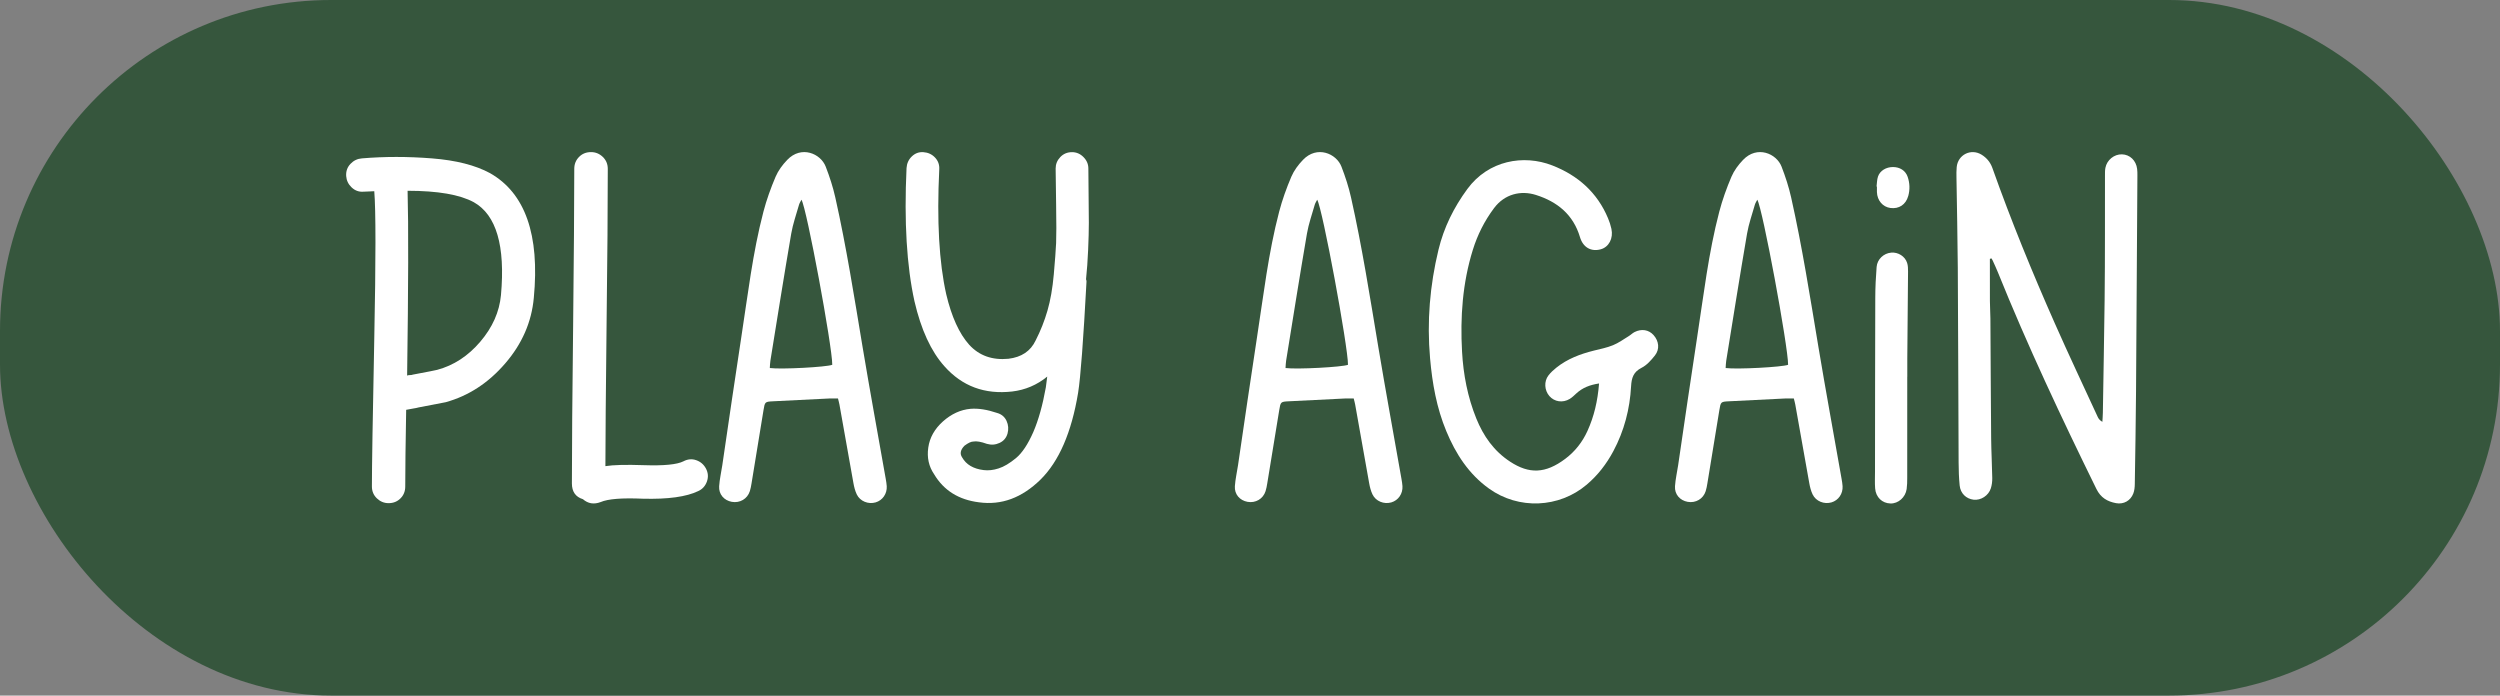 <?xml version="1.0" encoding="UTF-8"?>
<svg id="b" data-name="Layer_2" xmlns="http://www.w3.org/2000/svg" width="173.349" height="48.231" viewBox="0 0 173.349 48.231">
  <rect x="0" y="0" width="173.349" height="48.231" fill="#808080" stroke="none"/>
  <g id="c" data-name="Layer_1">
    <g>
      <rect x="0" y="0" width="173.349" height="48.231" rx="22.952" ry="22.952" fill="#36563d"/>
      <g>
        <path d="M24.383,12.997c-.231-.22-.357-.484-.379-.793-.021-.33.078-.61.298-.842.218-.23.484-.357.791-.38,1.563-.132,3.182-.132,4.856,0,1.671.132,3.015.474,4.028,1.023,2.442,1.387,3.456,4.272,3.037,8.652-.153,1.674-.814,3.188-1.981,4.541-1.166,1.354-2.542,2.252-4.128,2.691-.088.022-.715.144-1.881.362-.067.023-.205.05-.414.084-.21.032-.357.061-.446.082-.043,2.378-.064,4.15-.064,5.317,0,.33-.11.605-.331.824-.22.221-.494.331-.825.331-.309,0-.577-.11-.809-.331-.23-.219-.347-.494-.347-.824,0-1.321.054-4.733.164-10.238.11-5.503.11-8.916,0-10.237-.067,0-.188.006-.363.017-.177.012-.309.016-.397.016-.306.023-.577-.076-.809-.296ZM28.231,26.042c.043-.021.11-.034.199-.034.086,0,.153-.011.196-.032,1.059-.198,1.618-.309,1.685-.33,1.146-.308,2.143-.958,2.988-1.948.847-.991,1.328-2.069,1.438-3.237.306-3.412-.32-5.559-1.884-6.439-.968-.528-2.5-.793-4.591-.793.067,2.356.054,6.627-.032,12.813h0Z" fill="#fff"/>
        <path d="M49.018,33.389c-.115.31-.31.529-.599.661-.818.398-2.103.577-3.85.53-1.441-.063-2.412.013-2.921.233-.467.178-.874.11-1.229-.199-.509-.157-.764-.521-.764-1.094,0-2.413.029-6.042.085-10.889.051-4.847.08-8.488.08-10.922,0-.331.11-.606.335-.831.216-.221.496-.331.827-.331.31,0,.581.11.813.331.233.225.348.5.348.831,0,2.544-.024,6.156-.084,10.837-.051,4.681-.081,7.941-.081,9.777.552-.089,1.438-.11,2.659-.068,1.39.047,2.306-.042,2.751-.267.288-.152.581-.183.882-.08.297.102.525.292.679.58.152.288.179.585.068.899Z" fill="#fff"/>
        <path d="M61.486,33.707c.032.527-.285.986-.771,1.129-.506.147-1.078-.076-1.306-.552-.116-.243-.185-.516-.232-.783-.329-1.815-.646-3.633-.97-5.448-.021-.123-.058-.242-.101-.422-.208,0-.404-.008-.6,0-1.296.062-2.592.127-3.887.194-.579.03-.582.034-.678.618-.278,1.694-.553,3.389-.831,5.083-.029.18-.062.361-.117.534-.17.533-.692.837-1.247.738-.539-.097-.917-.521-.88-1.082.032-.49.146-.974.219-1.462.438-2.963.861-5.93,1.319-8.89.45-2.905.784-5.833,1.532-8.685.217-.827.51-1.64.845-2.427.182-.426.479-.825.803-1.163.979-1.027,2.321-.441,2.67.464.269.696.504,1.413.666,2.141.767,3.424,1.311,6.889,1.888,10.348.511,3.062,1.073,6.116,1.611,9.174.028.162.056.325.066.489ZM57.709,25.294c.008-1.25-1.771-10.852-2.136-11.446-.063.129-.136.232-.169.349-.188.666-.425,1.325-.541,2.005-.502,2.931-.968,5.868-1.443,8.804-.028.17-.029.345-.042.513.794.104,3.943-.066,4.331-.224Z" fill="#fff"/>
        <path d="M75.5,15.444c0,.518-.017,1.146-.049,1.88-.033.737-.079,1.416-.146,2.041.021.046.033.1.033.162-.22,4.065-.41,6.637-.584,7.718-.455,2.745-1.325,4.749-2.608,6.012-1.288,1.263-2.708,1.789-4.265,1.573-1.403-.174-2.443-.824-3.109-1.946-.369-.538-.506-1.155-.406-1.847.096-.691.439-1.296,1.019-1.817.584-.518,1.222-.812,1.913-.873.543-.042,1.155.054,1.847.289.307.087.521.273.65.551.128.281.148.575.066.878-.088.303-.273.518-.551.646-.281.133-.575.153-.878.066-.41-.148-.721-.202-.94-.161-.153,0-.355.095-.616.289-.278.282-.336.556-.162.812.281.497.778.791,1.49.878.327.041.671.004,1.039-.116.369-.116.767-.356,1.201-.712.431-.356.828-.956,1.201-1.801.364-.841.653-1.88.873-3.109.021-.153.054-.402.096-.745-.713.583-1.524.927-2.431,1.034-1.9.216-3.47-.364-4.699-1.751-.928-1.035-1.619-2.538-2.075-4.505-.538-2.438-.724-5.52-.55-9.237.021-.323.145-.597.372-.812.229-.216.489-.311.795-.29.323.021.593.145.808.372.216.229.314.502.294.824-.174,3.569-.012,6.451.484,8.658.369,1.557.898,2.724,1.59,3.498.692.758,1.599,1.081,2.721.974.907-.108,1.536-.53,1.884-1.263.345-.671.617-1.362.824-2.075.207-.712.353-1.552.439-2.513s.137-1.686.161-2.174c.021-.484.021-1.387,0-2.704-.024-1.32-.033-2.141-.033-2.463,0-.302.107-.567.323-.795.219-.228.488-.34.815-.34.298,0,.567.112.791.34.228.228.34.492.34.795,0,.389.008.981.016,1.78.013.799.017,1.462.017,1.979h0Z" fill="#fff"/>
        <path d="M97.246,33.707c.032.527-.285.986-.771,1.129-.506.147-1.078-.076-1.306-.552-.116-.243-.185-.516-.232-.783-.329-1.815-.646-3.633-.97-5.448-.021-.123-.058-.242-.101-.422-.208,0-.404-.008-.6,0-1.296.062-2.592.127-3.887.194-.579.03-.582.034-.678.618-.278,1.694-.553,3.389-.831,5.083-.029.18-.062.361-.117.534-.17.533-.692.837-1.247.738-.539-.097-.917-.521-.88-1.082.032-.49.146-.974.219-1.462.438-2.963.861-5.93,1.319-8.89.45-2.905.784-5.833,1.532-8.685.217-.827.51-1.64.845-2.427.182-.426.479-.825.803-1.163.979-1.027,2.321-.441,2.67.464.269.696.504,1.413.666,2.141.767,3.424,1.311,6.889,1.888,10.348.511,3.062,1.073,6.116,1.611,9.174.028.162.056.325.066.489ZM93.469,25.294c.008-1.25-1.771-10.852-2.136-11.446-.063.129-.136.232-.169.349-.188.666-.425,1.325-.541,2.005-.502,2.931-.968,5.868-1.443,8.804-.028.17-.029.345-.042.513.794.104,3.943-.066,4.331-.224Z" fill="#fff"/>
        <path d="M114.75,24.65c-.259.328-.563.672-.925.854-.567.286-.694.705-.726,1.279-.086,1.583-.479,3.093-1.229,4.498-.474.887-1.078,1.673-1.849,2.325-1.922,1.628-4.721,1.744-6.772.274-1.413-1.013-2.312-2.414-2.965-3.987-.671-1.615-.972-3.314-1.124-5.052-.224-2.543-.015-5.047.583-7.521.372-1.542,1.06-2.932,2.003-4.216,1.458-1.984,3.896-2.41,5.888-1.634,1.774.691,3.116,1.873,3.865,3.661.1.236.182.484.236.735.145.662-.179,1.267-.739,1.42-.669.184-1.228-.129-1.44-.841-.465-1.56-1.562-2.455-3.057-2.928-1.044-.33-2.168-.069-2.905.917-.659.882-1.141,1.838-1.469,2.892-.717,2.307-.88,4.669-.747,7.058.088,1.588.386,3.145.987,4.631.495,1.225,1.223,2.262,2.349,2.998,1.315.86,2.441.838,3.822-.2.672-.506,1.185-1.155,1.537-1.929.461-1.016.709-2.079.805-3.295-.651.099-1.147.299-1.568.684-.149.136-.296.284-.467.388-.482.292-1.06.202-1.408-.197-.345-.396-.388-1.015-.067-1.432.155-.202.35-.38.55-.54.765-.611,1.657-.946,2.597-1.181.447-.111.905-.201,1.328-.374.385-.157.73-.409,1.089-.628.142-.085.261-.21.406-.284.489-.246.984-.162,1.315.205.376.417.445.979.098,1.419Z" fill="#fff"/>
        <path d="M127.764,33.707c.032.527-.285.986-.771,1.129-.506.147-1.078-.076-1.306-.552-.116-.243-.185-.516-.232-.783-.329-1.815-.646-3.633-.97-5.448-.021-.123-.058-.242-.101-.422-.208,0-.404-.008-.6,0-1.296.062-2.592.127-3.887.194-.579.03-.582.034-.678.618-.278,1.694-.553,3.389-.831,5.083-.029.18-.062.361-.117.534-.17.533-.692.837-1.247.738-.539-.097-.917-.521-.88-1.082.032-.49.146-.974.219-1.462.438-2.963.861-5.93,1.319-8.89.45-2.905.784-5.833,1.532-8.685.217-.827.51-1.64.845-2.427.182-.426.479-.825.803-1.163.979-1.027,2.321-.441,2.67.464.269.696.504,1.413.666,2.141.767,3.424,1.311,6.889,1.888,10.348.511,3.062,1.073,6.116,1.611,9.174.028.162.056.325.066.489ZM123.986,25.294c.008-1.25-1.771-10.852-2.136-11.446-.063.129-.136.232-.169.349-.188.666-.425,1.325-.541,2.005-.502,2.931-.968,5.868-1.443,8.804-.028.17-.029.345-.042.513.794.104,3.943-.066,4.331-.224Z" fill="#fff"/>
        <path d="M131.131,17.515c.484-.04.965.255,1.11.719.059.187.063.396.062.595-.014,2.011-.035,4.021-.052,6.031-.004.421,0,.841,0,1.262h-.003c0,2.34,0,4.68-.002,7.021,0,.255-.004.514-.039.766-.081.578-.584,1.017-1.123,1.002-.579-.016-1.016-.429-1.063-1.049-.029-.381-.009-.767-.009-1.15.005-4.022.005-8.044.019-12.066.002-.712.036-1.426.093-2.136.043-.537.493-.949,1.008-.992h0ZM132.314,13.597c-.166.595-.646.904-1.235.824-.532-.072-.913-.52-.934-1.102-.005-.127,0-.255,0-.382l-.026-.003c.031-.232.027-.477.101-.694.139-.407.567-.658,1.035-.658.479,0,.869.242,1.019.673.152.438.167.895.042,1.342Z" fill="#fff"/>
        <path d="M148.188,11.715c.018.146.02.295.019.442-.03,4.999-.058,9.998-.095,14.997-.017,2.139-.051,4.277-.086,6.416-.003.217-.025.447-.102.646-.192.505-.672.771-1.195.673-.604-.112-1.066-.377-1.364-.984-2.429-4.949-4.779-9.934-6.842-15.049-.109-.272-.237-.539-.359-.808-.021-.048-.056-.091-.085-.136-.033.014-.067.027-.101.041,0,.973-.004,1.944.002,2.916.002.406.031.812.034,1.217.018,2.767.027,5.533.052,8.3.009.921.062,1.843.077,2.764.004.236-.027.482-.098.707-.16.513-.697.851-1.198.792-.514-.061-.909-.436-.964-.985-.054-.531-.07-1.068-.073-1.603-.021-4.501-.028-9.002-.057-13.502-.013-2.084-.062-4.167-.092-6.251-.003-.239-.007-.48.016-.719.08-.86.989-1.316,1.724-.864.355.219.609.524.752.926,1.295,3.649,2.761,7.231,4.328,10.771.962,2.175,1.979,4.325,2.973,6.484.058.127.141.24.324.345.012-.21.031-.42.034-.63.043-2.599.089-5.197.122-7.796.02-1.531.02-3.062.023-4.594.003-1.347,0-2.693.002-4.04,0-.184-.005-.372.029-.551.105-.548.608-.951,1.145-.938.553.014.985.426,1.056,1.013h0Z" fill="#fff"/>
      </g>
    </g>
  </g>
</svg>